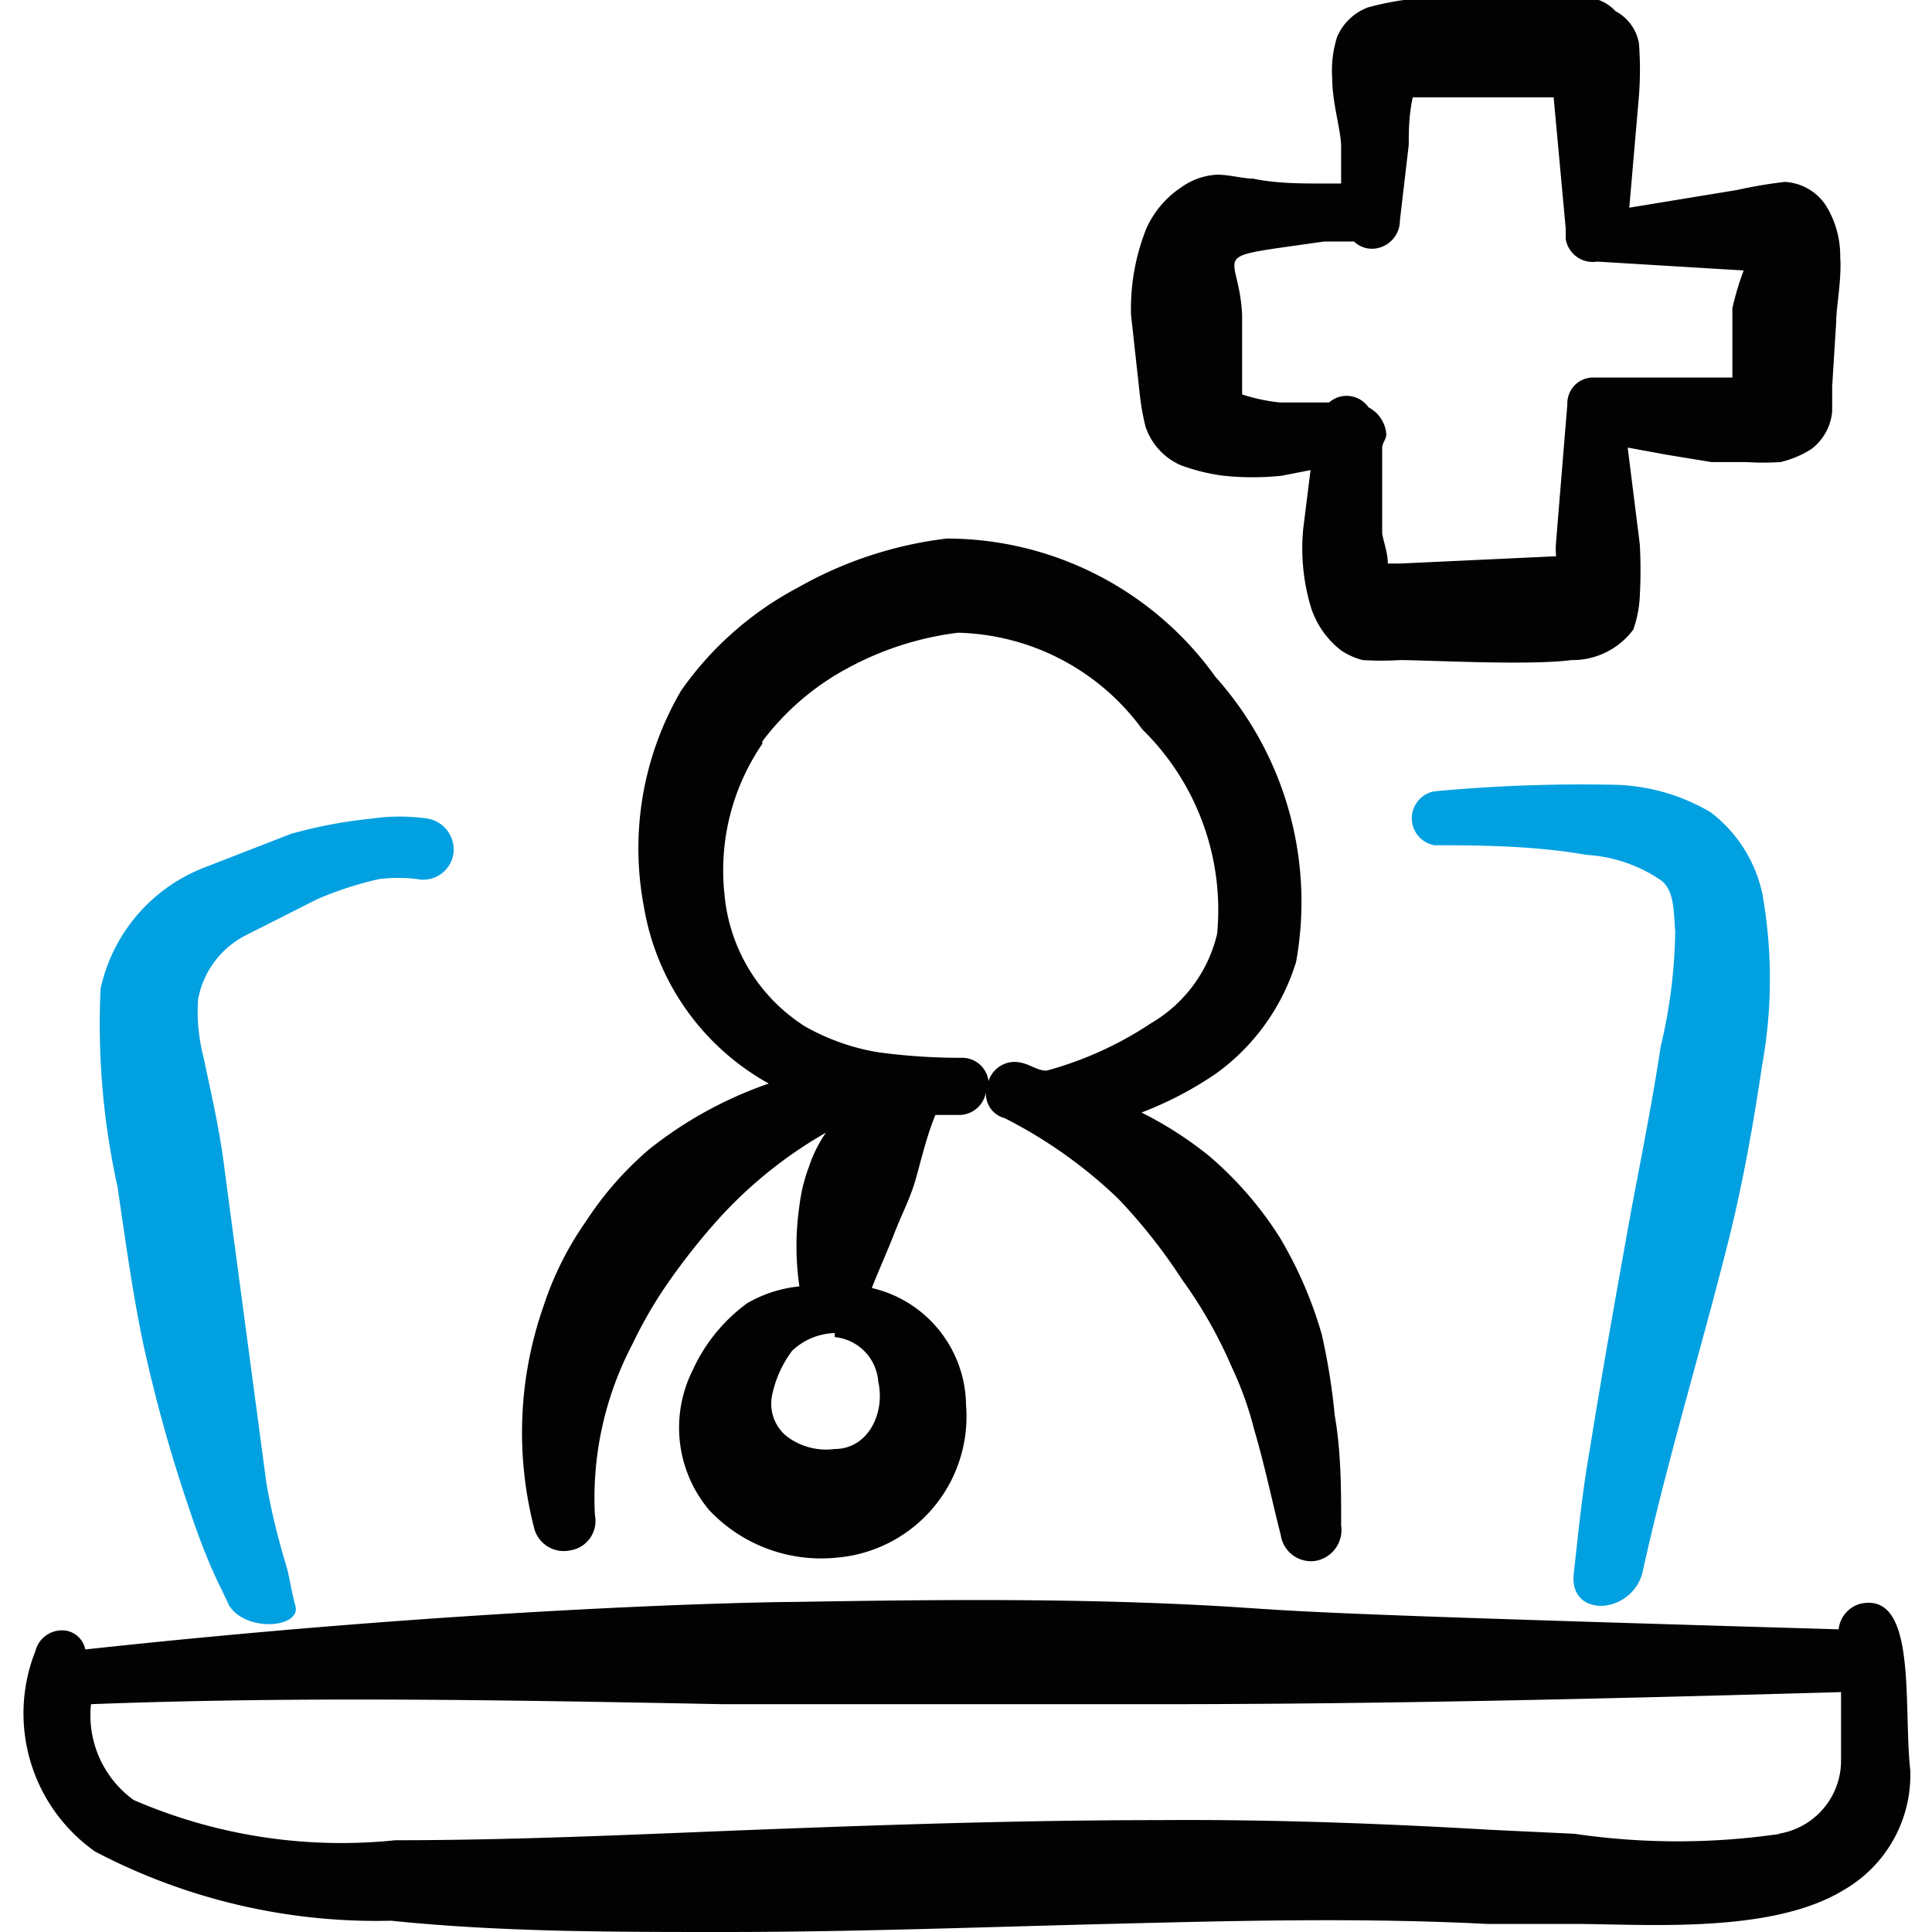 <svg xmlns="http://www.w3.org/2000/svg" viewBox="0 0 150 150" id="Medical-Personnel-Doctor-Laptop--Streamline-Freehand.svg" height="150" width="150"><desc>Medical Personnel Doctor Laptop Streamline Icon: https://streamlinehq.com</desc><g><path d="M44.25 120.375a2.312 2.312 0 0 0 1.938 -2.75 25.688 25.688 0 0 1 2.938 -13.312 33.75 33.75 0 0 1 2.938 -5 50.438 50.438 0 0 1 3.625 -4.562 34 34 0 0 1 8.438 -6.813 10.312 10.312 0 0 0 -1.312 2.625 12.937 12.937 0 0 0 -0.75 3.062 21.562 21.562 0 0 0 0 6.25 10.062 10.062 0 0 0 -4.062 1.312 13.25 13.25 0 0 0 -4.25 5.25 9.938 9.938 0 0 0 1.312 10.812 11.938 11.938 0 0 0 9.875 3.688 11 11 0 0 0 10.062 -11.875A9.438 9.438 0 0 0 67.688 100c0.562 -1.438 1.188 -2.812 1.75 -4.25s1 -2.25 1.438 -3.5 0.938 -3.75 1.75 -5.688l2 0a2.125 2.125 0 0 0 1.938 -1.875 1.938 1.938 0 0 0 1.438 2.125 36.75 36.75 0 0 1 8.812 6.25 42.875 42.875 0 0 1 4.938 6.25 35.312 35.312 0 0 1 3.875 6.813 26.625 26.625 0 0 1 1.75 4.875c0.812 2.75 1.375 5.5 2.062 8.188a2.375 2.375 0 0 0 2.688 2 2.438 2.438 0 0 0 2 -2.75c0 -2.812 0 -5.688 -0.5 -8.562a50 50 0 0 0 -1 -6.25 31.688 31.688 0 0 0 -3.312 -7.625 28 28 0 0 0 -5.438 -6.25 28.875 28.875 0 0 0 -5.25 -3.375 27.938 27.938 0 0 0 5.75 -3 16.75 16.75 0 0 0 6.25 -8.688 26.188 26.188 0 0 0 -6.25 -22.125 25.688 25.688 0 0 0 -20.875 -10.75 30.75 30.75 0 0 0 -11.562 3.812 25.75 25.75 0 0 0 -9.062 8A24.25 24.25 0 0 0 50 70.438a19.312 19.312 0 0 0 9.688 13.688 31.25 31.25 0 0 0 -9.312 5.125 26 26 0 0 0 -4.875 5.562 25 25 0 0 0 -3.312 6.625A29.688 29.688 0 0 0 41.5 118.75a2.375 2.375 0 0 0 2.75 1.625ZM64.812 112.5a5.062 5.062 0 0 1 -3.75 -1 3.25 3.25 0 0 1 -1.125 -3.125 8.688 8.688 0 0 1 1.562 -3.5 5 5 0 0 1 3.312 -1.375v0.312a3.75 3.75 0 0 1 3.375 3.438c0.562 2.5 -0.812 5.25 -3.375 5.25Zm-5.625 -54.937a20.25 20.25 0 0 1 6.625 -5.688 24.125 24.125 0 0 1 8.562 -2.75 18.25 18.25 0 0 1 14.312 7.5 19.625 19.625 0 0 1 5.812 15.875 10.938 10.938 0 0 1 -5.125 6.938 27.688 27.688 0 0 1 -8.125 3.688c-0.688 0 -1.312 -0.5 -2 -0.625a2.125 2.125 0 0 0 -2.5 1.438 2.062 2.062 0 0 0 -2.062 -1.812 46.938 46.938 0 0 1 -6.562 -0.438 17.25 17.25 0 0 1 -5.625 -2 13.562 13.562 0 0 1 -6.25 -10.25 17.375 17.375 0 0 1 2.938 -11.688Z" fill="#020202" fill-rule="evenodd" stroke-width="1"></path><path d="M134.188 96.375c1.125 -4.5 1.938 -9.062 2.625 -13.688a37.5 37.5 0 0 0 0 -13.375 10.812 10.812 0 0 0 -4 -6.25 15.438 15.438 0 0 0 -7.187 -2.125 123.188 123.188 0 0 0 -14.25 0.5 2.125 2.125 0 0 0 0 4.188c2.938 0 7.625 0 11.812 0.75a11.438 11.438 0 0 1 5.812 2c1 0.812 0.938 2.375 1.062 3.938a40.438 40.438 0 0 1 -1.125 8.938c-0.625 4.125 -1.438 8.25 -2.25 12.5 -1.125 6.25 -2.25 12.5 -3.25 18.75 -0.562 3.188 -0.875 6.25 -1.25 9.688s4.375 3.188 5.312 0c1.875 -8.562 4.5 -17.125 6.688 -25.812Z" fill="#00a0e1" fill-rule="evenodd" stroke-width="1"></path><path d="M144.5 124.5a2.312 2.312 0 0 0 -1.75 2c-40.75 -1.188 -41.438 -1.375 -47.25 -1.75 -11.312 -0.688 -22.625 -0.562 -33.938 -0.375 -2.125 0 -24.375 0.375 -54.937 3.688a1.875 1.875 0 0 0 -1.375 -1.438 2.125 2.125 0 0 0 -2.5 1.562A13.125 13.125 0 0 0 7.375 143.75a47 47 0 0 0 23 5.375C38.875 150 47.438 150 56.25 150c9.875 0 19.812 -0.375 29.75 -0.625s19.625 -0.5 29.5 0h6.688c5.5 0 15.313 0.812 20.938 -2.625a10.312 10.312 0 0 0 5.188 -9.312c-0.562 -5.062 0.562 -13.812 -3.812 -12.937Zm-6.25 17.875a54.937 54.937 0 0 1 -16 0l-6.562 -0.312c-8.562 -0.5 -17.125 -0.812 -25.625 -0.75 -9.938 0 -19.875 0.312 -29.812 0.688s-19.688 0.875 -29.563 0.875a40.562 40.562 0 0 1 -20.312 -3.125 8.125 8.125 0 0 1 -3.312 -7.438c16.312 -0.625 32.688 -0.312 49.062 0l33.812 0c17.688 0 35.375 -0.438 53 -0.938l0 5.438a5.75 5.75 0 0 1 -4.875 5.562Z" fill="#020202" fill-rule="evenodd" stroke-width="1"></path><path d="M22.188 121.438a53.5 53.5 0 0 1 -1.5 -6.25l-3.25 -24.375c-0.375 -3.125 -1.125 -6.25 -1.625 -8.688a14.25 14.25 0 0 1 -0.438 -4.5 7 7 0 0 1 3.812 -5.062l5.438 -2.75a27 27 0 0 1 4.812 -1.562 11.688 11.688 0 0 1 2.938 0 2.375 2.375 0 0 0 2.812 -1.875 2.438 2.438 0 0 0 -1.938 -2.812 15.062 15.062 0 0 0 -4.438 0 35.688 35.688 0 0 0 -6.25 1.188l-6.75 2.625a13.062 13.062 0 0 0 -8 9.375 58.375 58.375 0 0 0 1.312 15.375c0.625 4.25 1.188 8.438 2.062 12.5a116.875 116.875 0 0 0 3.5 12.5c0.75 2.25 1.562 4.375 2.5 6.25l0.625 1.312c1.375 2.062 5.562 1.688 5.125 0s-0.438 -2.25 -0.75 -3.25Z" fill="#00a0e1" fill-rule="evenodd" stroke-width="1"></path><path d="M88.938 33.125a5 5 0 0 0 2.75 3 15 15 0 0 0 3.312 0.812 21.688 21.688 0 0 0 4.5 0l2.25 -0.438 -0.562 4.5a15.812 15.812 0 0 0 0.625 6.25 6.875 6.875 0 0 0 2.312 3.25 5.312 5.312 0 0 0 1.688 0.75 24.125 24.125 0 0 0 2.875 0c2.125 0 10 0.438 13.312 0a5.875 5.875 0 0 0 4.812 -2.375 9.125 9.125 0 0 0 0.5 -2.562 36.5 36.5 0 0 0 0 -4.062l-0.938 -7.5 3.062 0.562 3.438 0.562 2.688 0a20.5 20.5 0 0 0 2.688 0 8 8 0 0 0 2.375 -1 4.125 4.125 0 0 0 1.625 -2.938l0 -1.938 0.312 -5c0 -1.188 0.438 -3.312 0.312 -5.062a7.375 7.375 0 0 0 -1.125 -4 4.062 4.062 0 0 0 -3.188 -1.812 36.438 36.438 0 0 0 -3.688 0.625l-8.375 1.375 0.75 -8.688a26.937 26.937 0 0 0 0 -4.062 3.5 3.5 0 0 0 -1.812 -2.5 3.312 3.312 0 0 0 -1.312 -0.875 12.5 12.5 0 0 0 -2.625 0h-12.5a23.688 23.688 0 0 0 -2.75 0.562 4.188 4.188 0 0 0 -2.438 2.312 8.625 8.625 0 0 0 -0.375 3.25c0 1.812 0.625 3.812 0.688 5.125l0 3 -1.312 0c-1.812 0 -3.688 0 -5.5 -0.375 -0.75 0 -1.875 -0.312 -2.812 -0.312a5.25 5.25 0 0 0 -2.812 1 7.5 7.5 0 0 0 -2.688 3.188 16.812 16.812 0 0 0 -1.188 6.688l0.688 6.25a19.125 19.125 0 0 0 0.438 2.438ZM102.812 18.75h2.312a2 2 0 0 0 1.438 0.562 2.188 2.188 0 0 0 2.125 -2.188l0.688 -5.875c0 -0.938 0 -2.312 0.312 -3.688l7.438 0 3.5 0 0.938 10.188 0 0.812a2.125 2.125 0 0 0 2.438 1.75l11.375 0.688a22.062 22.062 0 0 0 -0.875 2.938v5.375l-1.562 0h-8.438l-0.438 0 -0.312 0a2 2 0 0 0 -2.062 2.062l-0.875 10.688a6.25 6.25 0 0 0 0 1.125L108.75 43.75l-1 0c0 -0.812 -0.312 -1.625 -0.438 -2.312l0 -6.688c0 -0.375 0.375 -0.688 0.312 -1.125a2.562 2.562 0 0 0 -1.375 -2 2.062 2.062 0 0 0 -3.062 -0.375h-3.812a14.375 14.375 0 0 1 -2.938 -0.625s0 -0.688 0 -0.875l0 -5.312c-0.25 -5.188 -3.125 -4.312 6.375 -5.688Z" fill="#020202" fill-rule="evenodd" stroke-width="1"></path></g></svg>